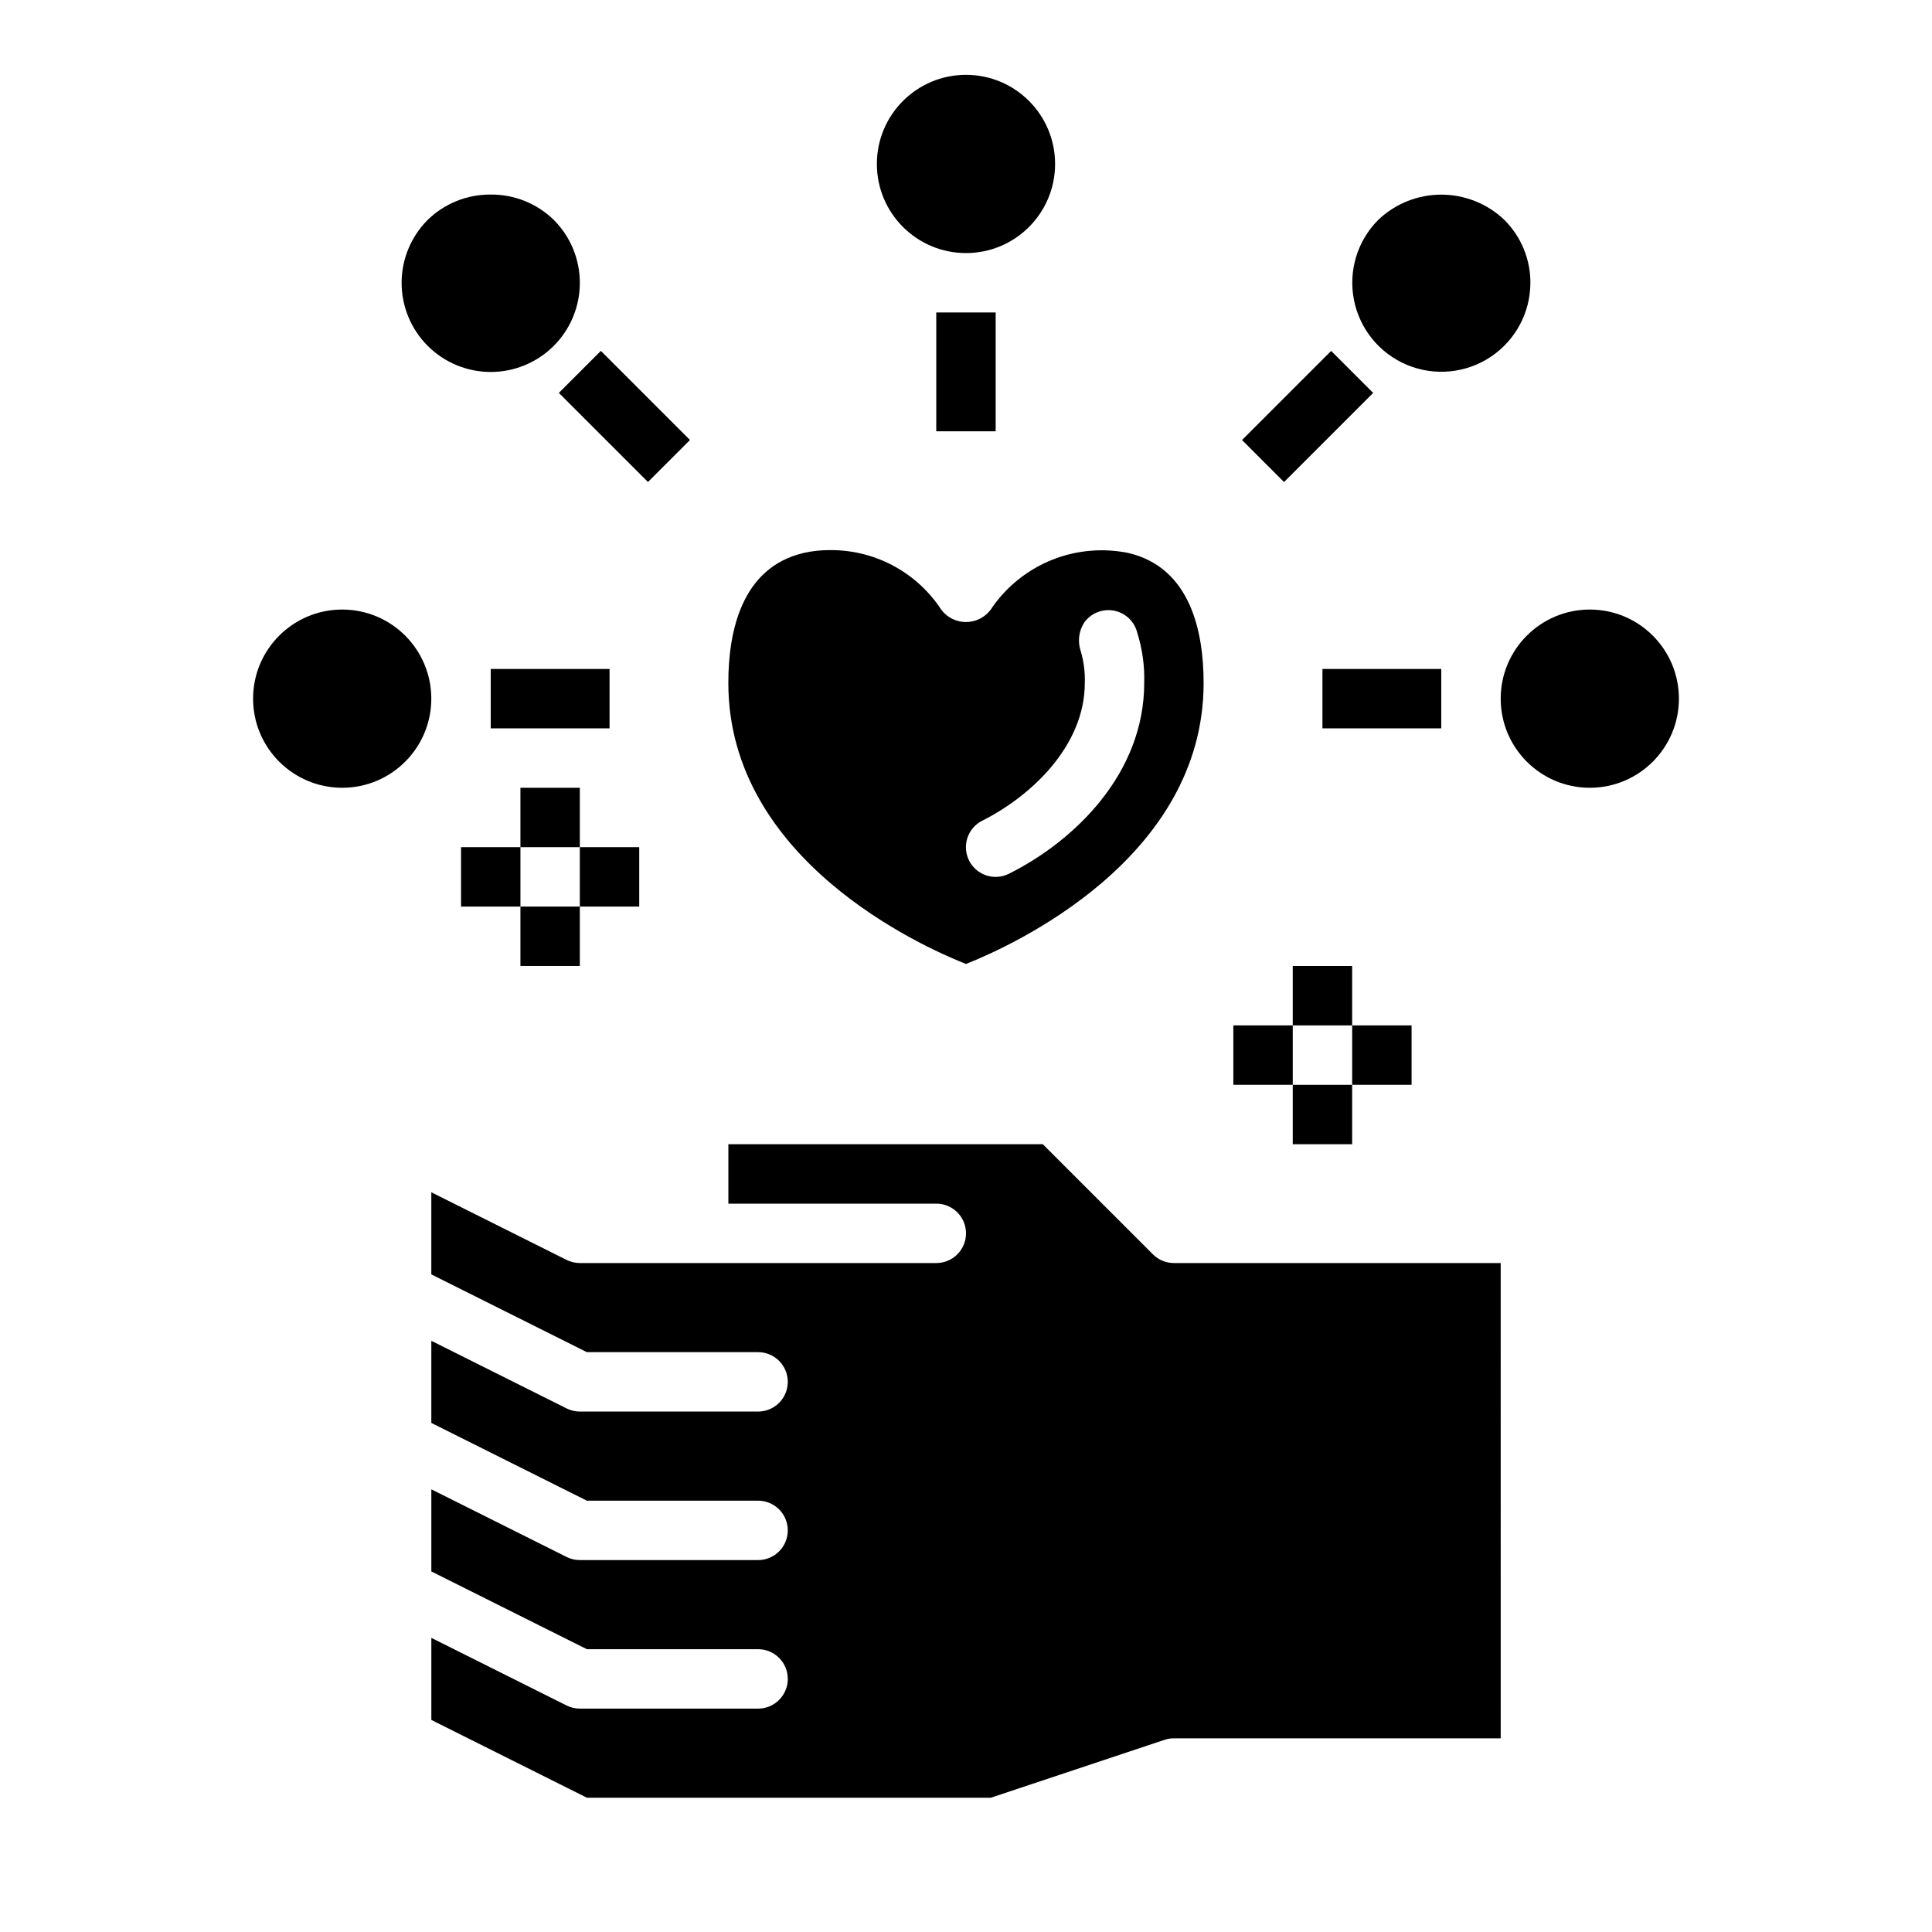 <?xml version="1.0" encoding="UTF-8"?>
<!-- Uploaded to: SVG Repo, www.svgrepo.com, Generator: SVG Repo Mixer Tools -->
<svg fill="#000000" width="800px" height="800px" version="1.1" viewBox="144 144 512 512" xmlns="http://www.w3.org/2000/svg">
 <g>
  <path d="m486.59 400h15.742v15.742h-15.742z"/>
  <path d="m486.59 431.49h15.742v15.742h-15.742z"/>
  <path d="m470.85 415.74h15.742v15.742h-15.742z"/>
  <path d="m502.34 415.74h15.742v15.742h-15.742z"/>
  <path d="m281.92 352.77h15.742v15.742h-15.742z"/>
  <path d="m281.92 384.25h15.742v15.742h-15.742z"/>
  <path d="m266.18 368.51h15.742v15.742h-15.742z"/>
  <path d="m297.66 368.51h15.742v15.742h-15.742z"/>
  <path d="m443.05 290.55c-6.738-1.379-13.738-0.766-20.133 1.77-6.398 2.539-11.914 6.887-15.879 12.512-1.477 2.484-4.152 4.008-7.043 4.008s-5.57-1.523-7.047-4.008c-6.629-9.586-17.605-15.227-29.254-15.043-2.277-0.008-4.543 0.246-6.758 0.762-16.465 3.875-19.918 20.871-19.918 34.445 0 46.758 50.973 69.715 62.977 74.469 12.004-4.754 62.977-27.711 62.977-74.469 0-13.574-3.457-30.57-19.922-34.445zm-31.664 85c-1.867 0.941-4.031 1.098-6.016 0.441-1.988-0.66-3.629-2.082-4.562-3.953-0.938-1.871-1.09-4.035-0.426-6.019 0.664-1.98 2.09-3.621 3.965-4.551 12.516-6.258 27.137-19.566 27.137-36.473 0.09-2.848-0.27-5.695-1.07-8.43-0.867-2.523-0.539-5.301 0.895-7.551 1.781-2.512 4.859-3.758 7.887-3.188 3.027 0.57 5.441 2.852 6.184 5.84 1.355 4.309 1.98 8.812 1.848 13.328 0 24.062-18.516 41.895-35.84 50.555z"/>
  <path d="m392.12 226.81h15.742v31.488h-15.742z"/>
  <path d="m274.05 321.28h31.488v15.742h-31.488z"/>
  <path d="m494.46 321.28h31.488v15.742h-31.488z"/>
  <path d="m292.1 248.12 11.133-11.133 23.617 23.617-11.133 11.133z"/>
  <path d="m473.15 260.61 23.617-23.617 11.133 11.133-23.617 23.617z"/>
  <path d="m423.61 187.45c0 13.043-10.57 23.617-23.613 23.617s-23.617-10.574-23.617-23.617 10.574-23.617 23.617-23.617 23.613 10.574 23.613 23.617"/>
  <path d="m258.3 329.15c0 13.043-10.57 23.617-23.613 23.617s-23.617-10.574-23.617-23.617c0-13.039 10.574-23.613 23.617-23.613s23.613 10.574 23.613 23.613"/>
  <path d="m588.93 329.15c0 13.043-10.57 23.617-23.613 23.617s-23.617-10.574-23.617-23.617c0-13.039 10.574-23.613 23.617-23.613s23.613 10.574 23.613 23.613"/>
  <path d="m274.05 195.56c-6.227-0.055-12.227 2.348-16.688 6.691-4.434 4.426-6.926 10.434-6.93 16.699-0.004 6.266 2.484 12.273 6.914 16.707 4.43 4.43 10.438 6.918 16.703 6.918s12.273-2.488 16.703-6.918c4.43-4.434 6.914-10.441 6.914-16.707-0.004-6.266-2.496-12.273-6.93-16.699-4.465-4.344-10.461-6.746-16.688-6.691z"/>
  <path d="m549.57 218.94c0.02-6.266-2.477-12.277-6.926-16.688-4.5-4.285-10.477-6.672-16.691-6.672-6.211 0-12.188 2.387-16.688 6.672-5.566 5.574-7.984 13.562-6.441 21.289 1.539 7.727 6.836 14.176 14.117 17.191 7.277 3.012 15.582 2.195 22.137-2.18 6.551-4.375 10.488-11.734 10.492-19.613z"/>
  <path d="m541.7 604.67h-86.594c-0.844 0-1.688 0.137-2.488 0.402l-46.02 15.34h-107.07l-41.219-20.609v-21.754l35.84 17.918c1.094 0.547 2.301 0.832 3.523 0.832h47.23c4.348 0 7.871-3.527 7.871-7.875 0-4.348-3.523-7.871-7.871-7.871h-45.375l-41.219-20.609v-21.758l35.84 17.918v0.004c1.094 0.547 2.301 0.828 3.523 0.828h47.23c4.348 0 7.871-3.523 7.871-7.871s-3.523-7.871-7.871-7.871h-45.375l-41.219-20.609v-21.758l35.84 17.918v0.004c1.094 0.543 2.301 0.828 3.523 0.828h47.23c4.348 0 7.871-3.523 7.871-7.871 0-4.348-3.523-7.871-7.871-7.871h-45.375l-41.219-20.613v-21.754l35.84 17.918c1.094 0.547 2.301 0.832 3.523 0.832h94.461c4.348 0 7.875-3.523 7.875-7.871s-3.527-7.871-7.875-7.871h-55.102v-15.746h83.332l29.18 29.18v0.004c1.477 1.473 3.481 2.305 5.566 2.305h86.594z"/>
 </g>
</svg>